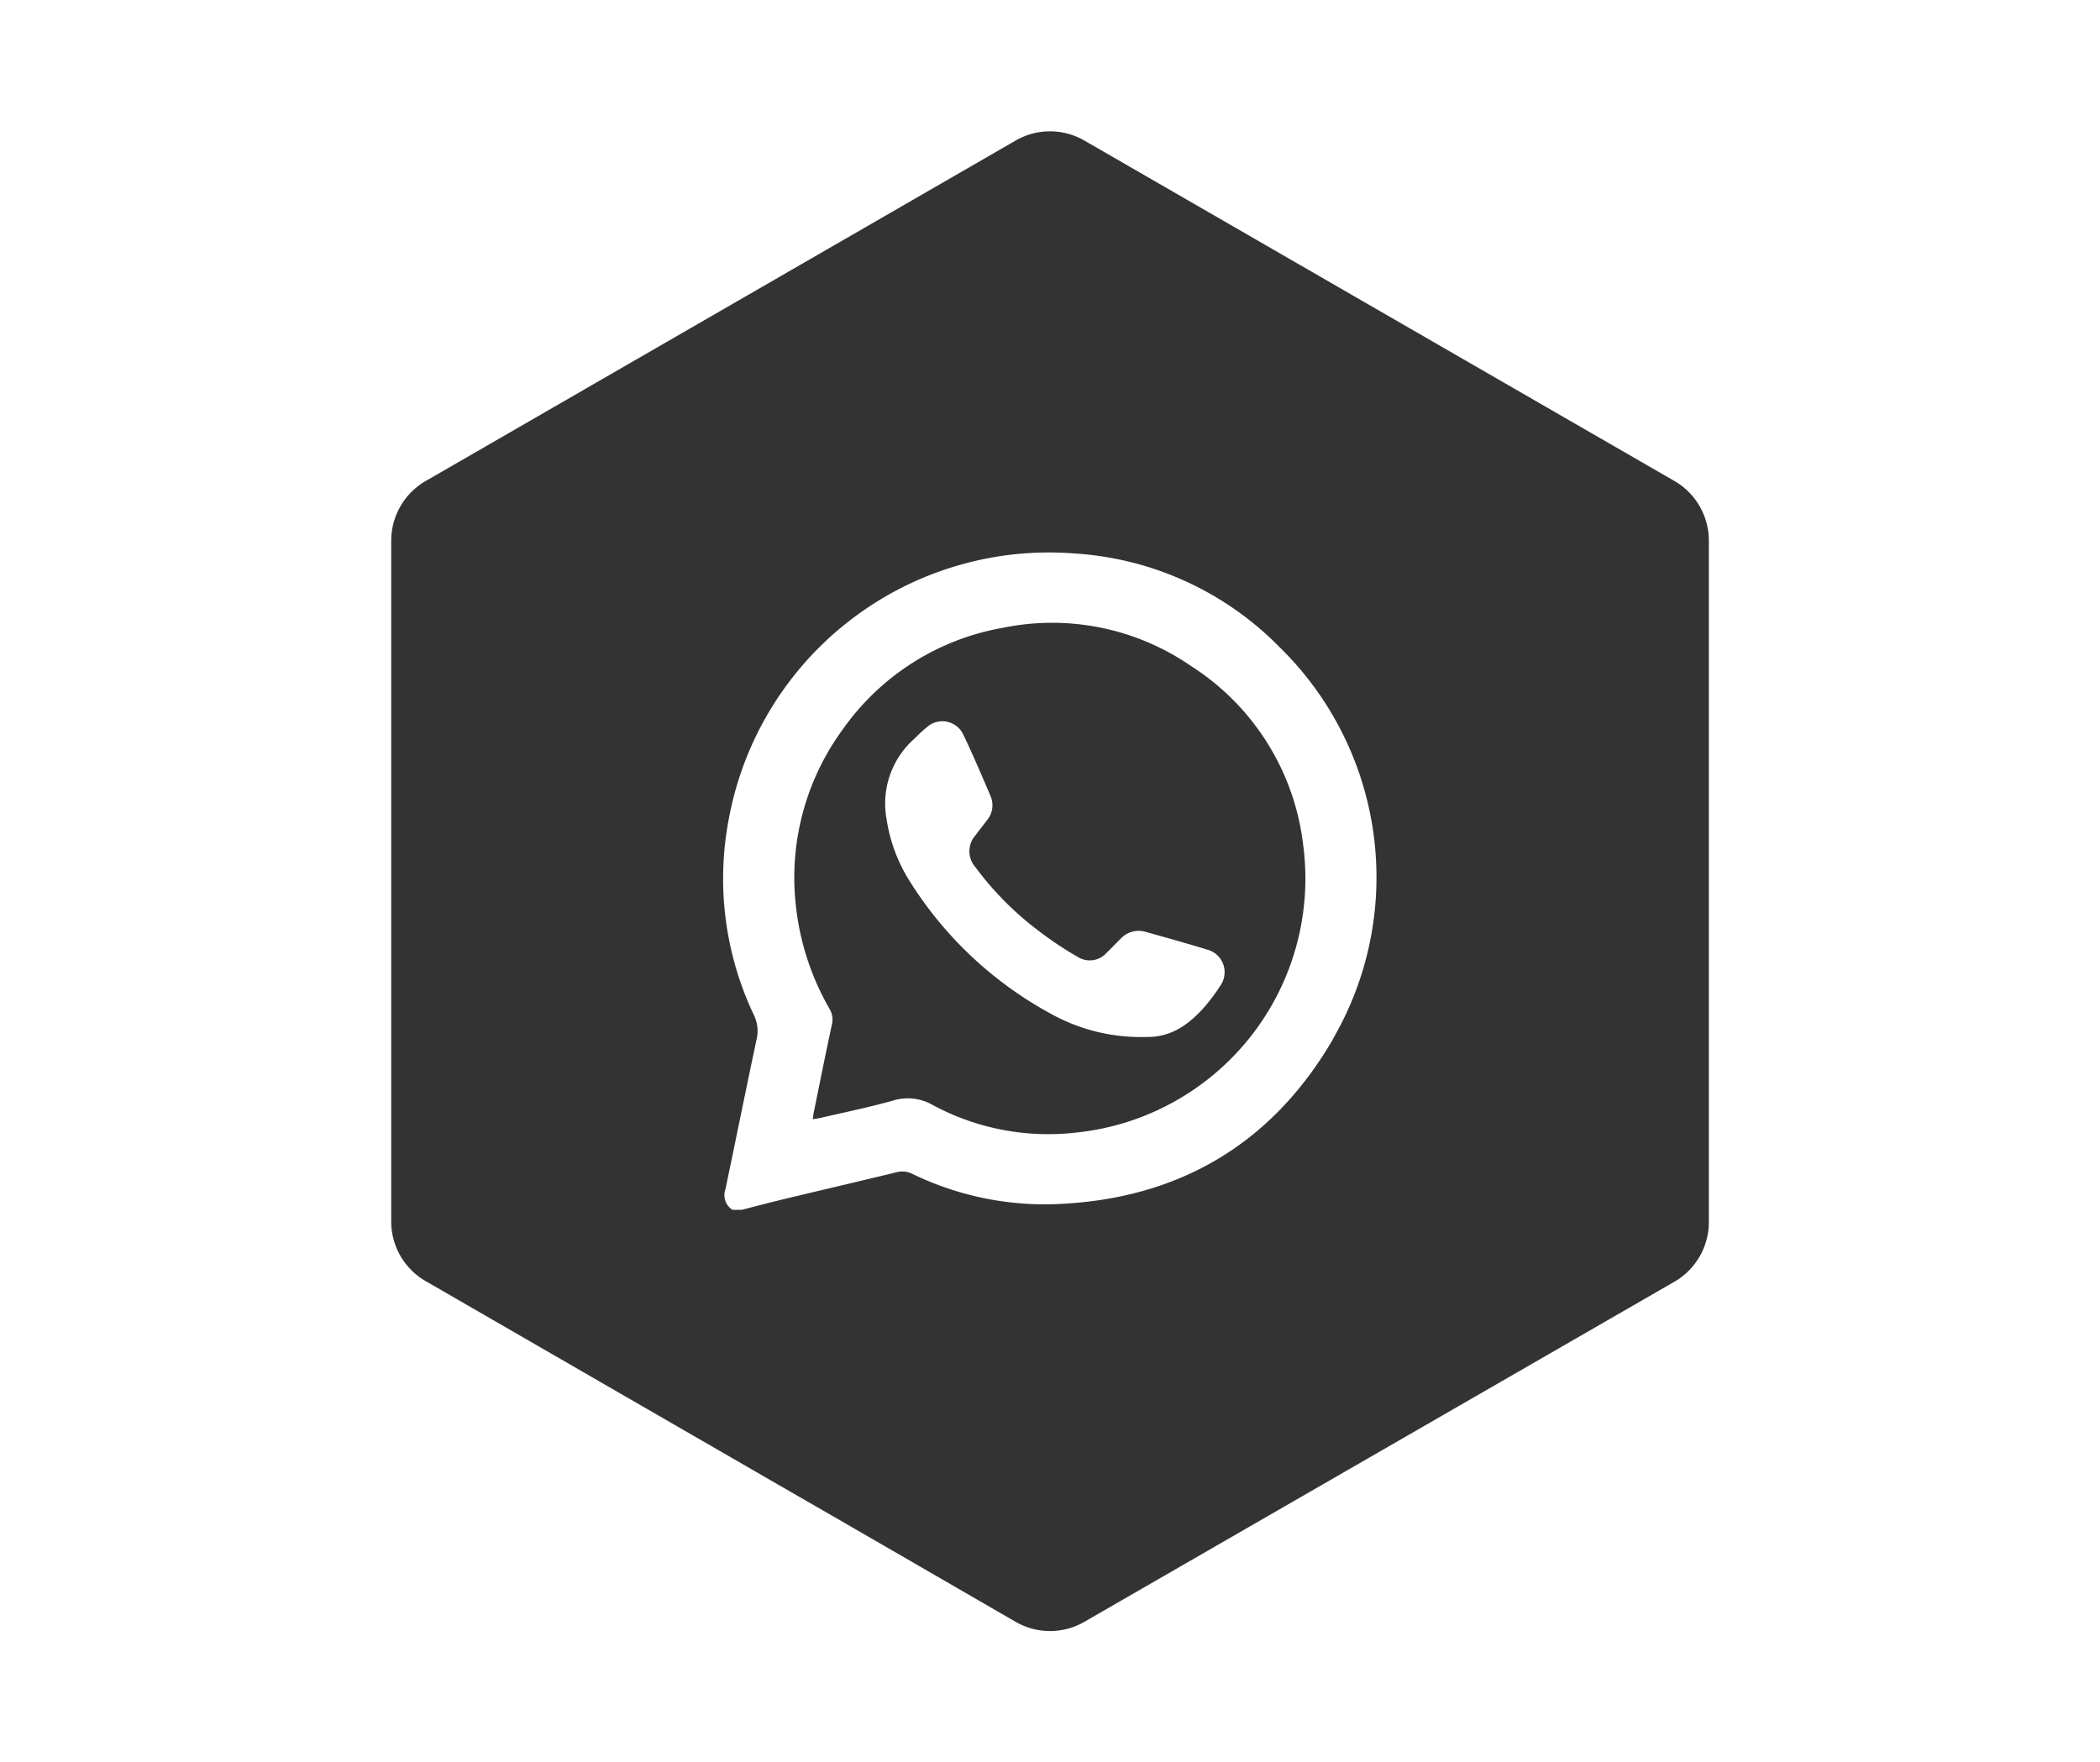 <svg id="Capa_1" data-name="Capa 1" xmlns="http://www.w3.org/2000/svg" viewBox="0 0 262.11 220.01"><defs><style>.cls-1{fill:#333;}</style></defs><path class="cls-1" d="M148.65,83.14a30.52,30.52,0,0,0-23.41-4.78,31,31,0,0,0-20.07,12.72,31.31,31.31,0,0,0-5.79,22.35A32.84,32.84,0,0,0,103.57,126a2.6,2.6,0,0,1,.26,1.91c-.77,3.58-1.49,7.17-2.22,10.76-.07.3-.1.61-.17,1.05.4-.07.68-.1,1-.17,3-.7,6-1.31,9-2.15a6.22,6.22,0,0,1,5,.56,30.41,30.41,0,0,0,17.85,3.43,31.88,31.88,0,0,0,28.37-35.86A30.73,30.73,0,0,0,148.65,83.14Zm3.61,40a23.91,23.91,0,0,1-1.87,2.5c-2.49,2.86-4.79,3.83-7.22,3.81a23.15,23.15,0,0,1-12.09-2.94,47.55,47.55,0,0,1-17.72-16.8,20.19,20.19,0,0,1-2.72-7.56,10.78,10.78,0,0,1,3.42-9.87c.52-.5,1-1,1.6-1.47a2.88,2.88,0,0,1,4.56.87c1.21,2.52,2.31,5.11,3.41,7.69a2.9,2.9,0,0,1-.42,3c-.46.62-.95,1.22-1.41,1.85a3,3,0,0,0-.08,4,39,39,0,0,0,8.19,8.19,41.79,41.79,0,0,0,4.53,3,2.82,2.82,0,0,0,3.73-.52c.58-.55,1.13-1.14,1.7-1.7a3.07,3.07,0,0,1,3.16-.85c2.55.72,5.1,1.42,7.62,2.2A2.92,2.92,0,0,1,152.26,123.13Z"/><path class="cls-1" d="M209,60.05l-26.5-15.29L146.53,24l-11.18-6.45a8.56,8.56,0,0,0-8.59,0L53.13,60.05a8.6,8.6,0,0,0-4.3,7.44v85a8.58,8.58,0,0,0,4.3,7.44l44.5,25.7,6.65,3.83,22.48,13a8.56,8.56,0,0,0,8.59,0L209,160a8.6,8.6,0,0,0,4.29-7.44v-85A8.61,8.61,0,0,0,209,60.05Zm-42.6,69.63c-7.7,13.28-19.54,20.14-34.9,20.65a37.84,37.84,0,0,1-17.63-3.79,2.77,2.77,0,0,0-2-.19c-4.67,1.13-9.36,2.22-14,3.34-1.77.42-3.52.89-5.28,1.34H91.42a2.18,2.18,0,0,1-.87-2.59c1.3-6.22,2.56-12.46,3.88-18.68a4.52,4.52,0,0,0-.31-3A39.62,39.62,0,0,1,91,102.05,40.64,40.64,0,0,1,134.2,69.1a39.27,39.27,0,0,1,25.53,11.71A40.17,40.17,0,0,1,166.38,129.68Z"/></svg>